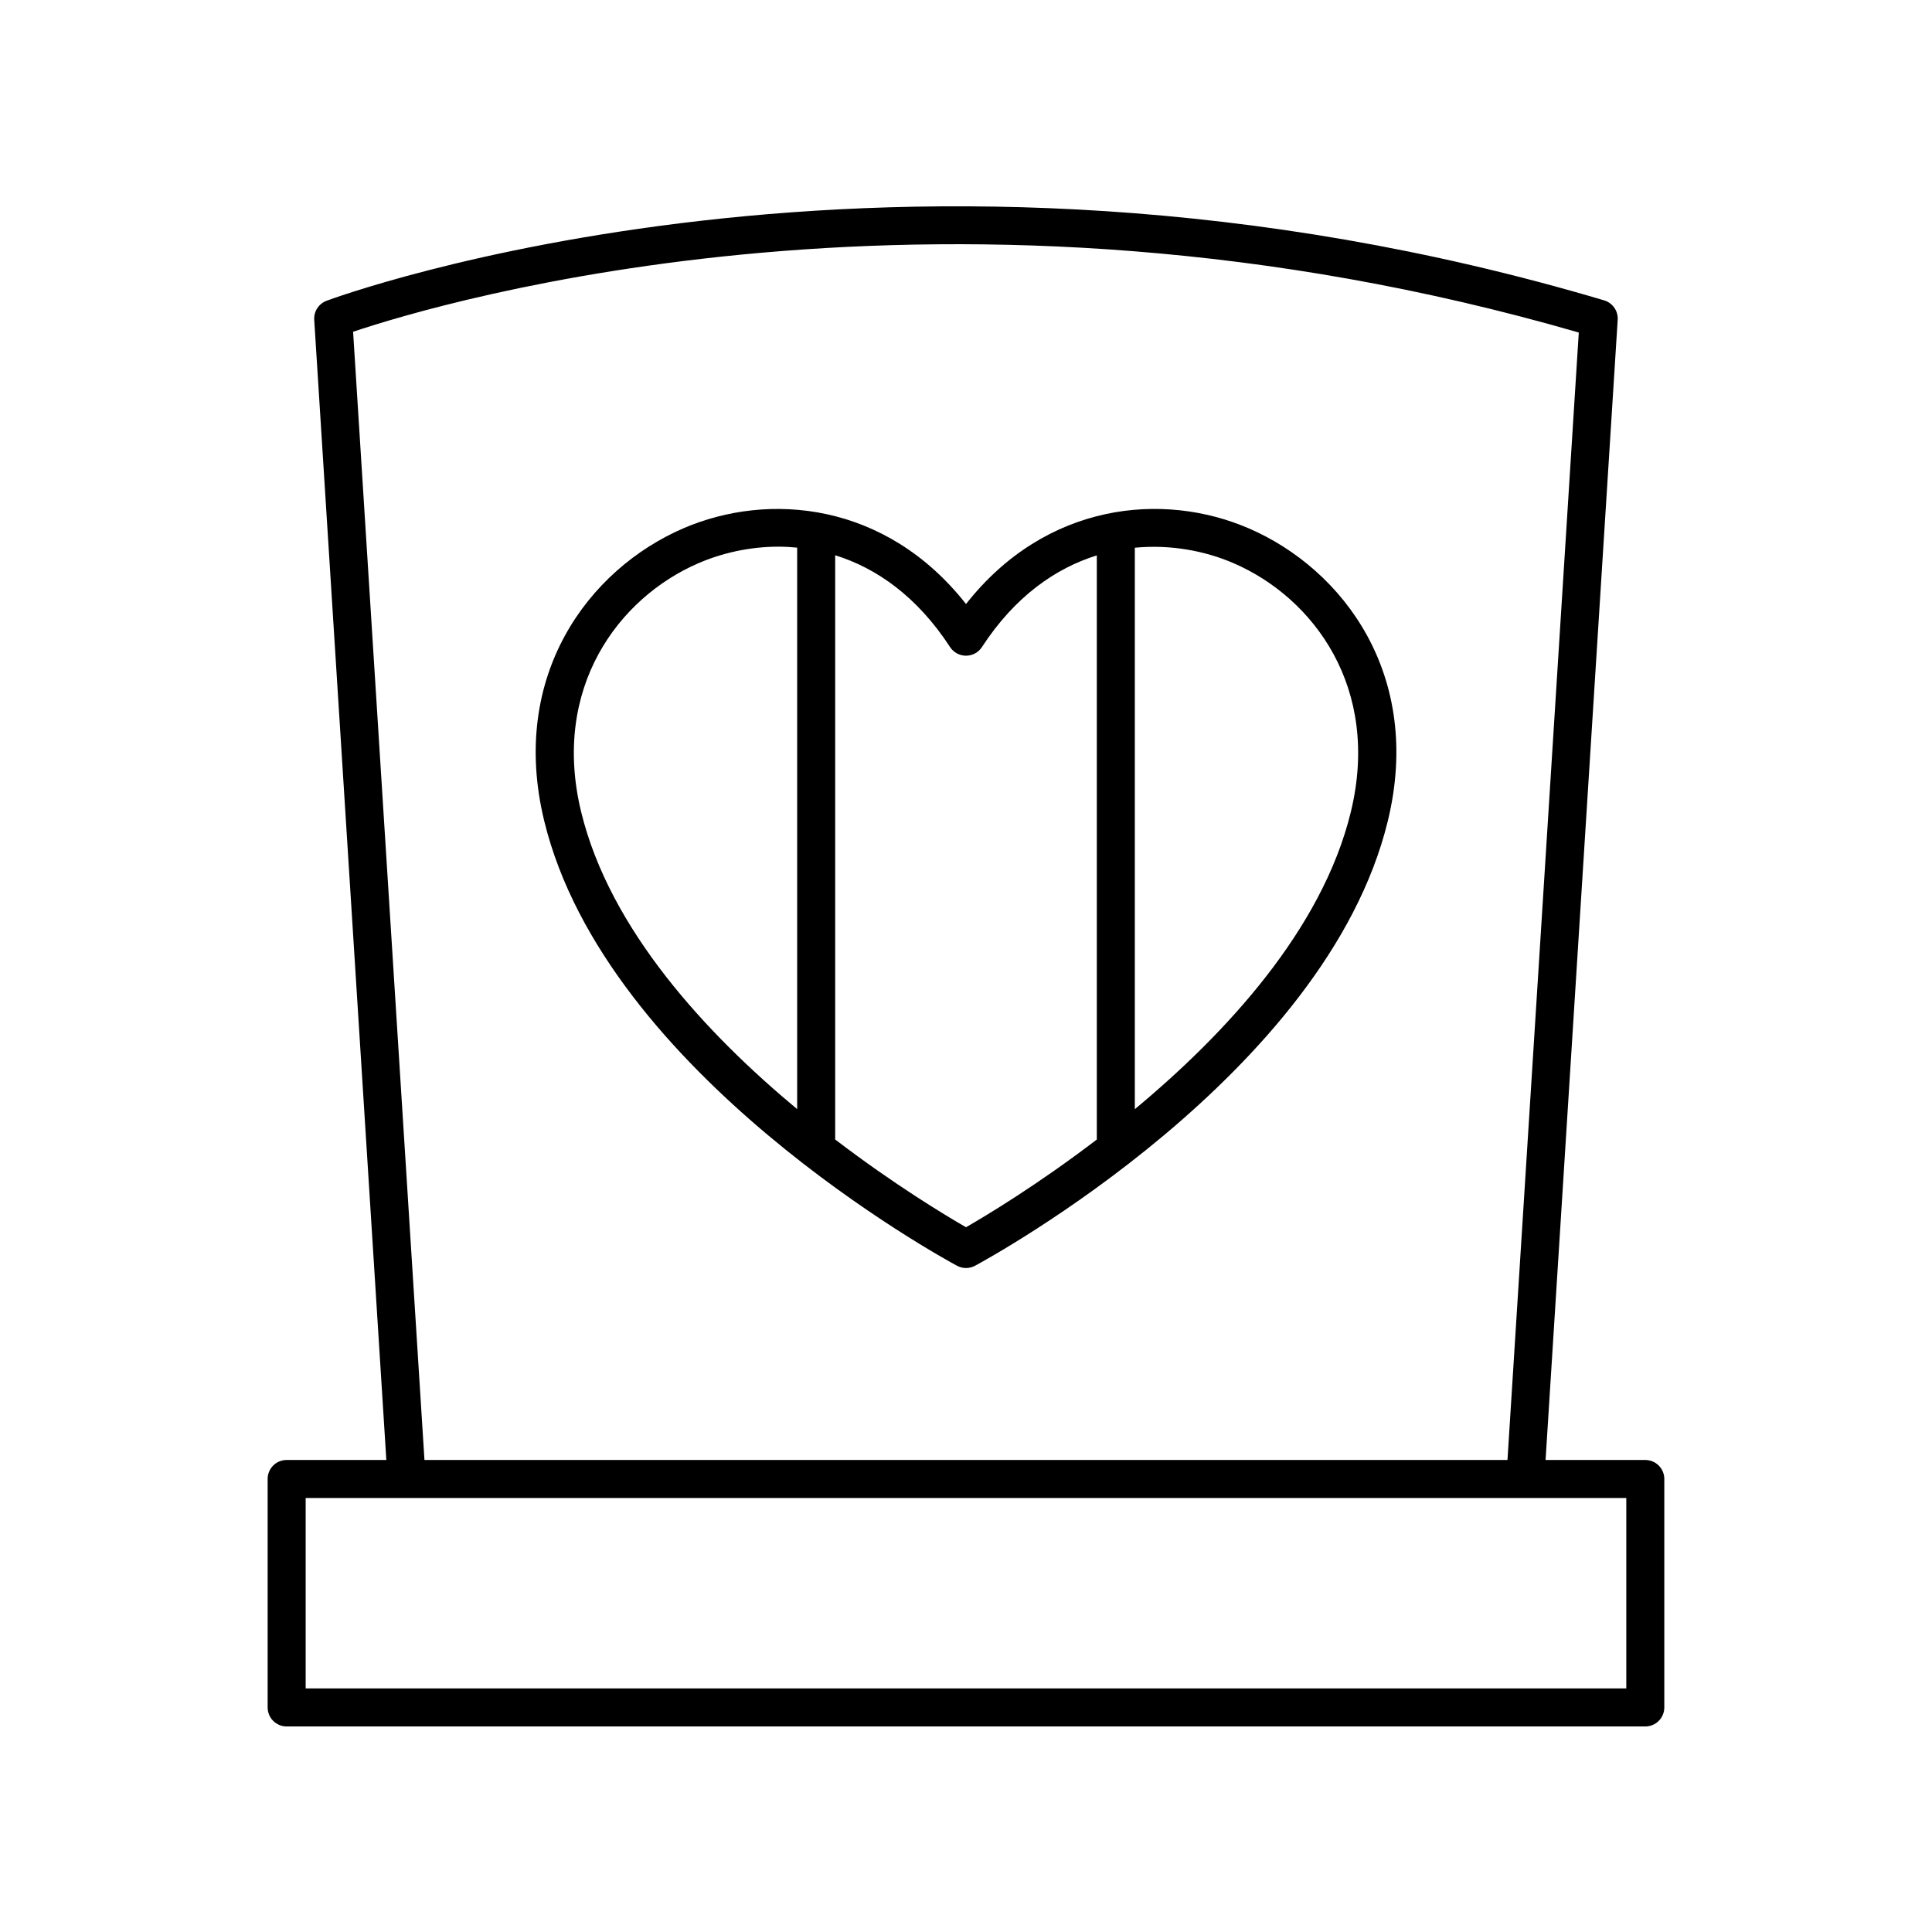 <?xml version="1.0" encoding="UTF-8"?>
<!-- Uploaded to: SVG Repo, www.svgrepo.com, Generator: SVG Repo Mixer Tools -->
<svg fill="#000000" width="800px" height="800px" version="1.1" viewBox="144 144 512 512" xmlns="http://www.w3.org/2000/svg">
 <g>
  <path d="m214.93 535.95v60.539c0 2.785 2.254 5.039 5.039 5.039h360.05c2.785 0 5.039-2.254 5.039-5.039v-60.539c0-2.785-2.254-5.039-5.039-5.039h-26.426l19.113-302.16c0.148-2.348-1.344-4.481-3.59-5.152-188.02-55.875-337.13-0.438-338.61 0.125-2.062 0.789-3.371 2.824-3.234 5.027l19.113 302.16h-26.426c-2.785 0-5.035 2.254-5.035 5.039zm22.645-304.03c23.051-7.742 157.78-48.215 324.82 0.207l-18.898 298.78h-287.01zm-12.57 309.06h349.98v50.465h-349.98z"/>
  <path d="m474.93 284.02c-22.613-9.785-53.707-6.938-74.926 20.055-21.207-26.984-52.289-29.828-74.922-20.059-25.098 10.848-46.223 39.039-36.852 77.562 16.344 67.133 105.59 115.82 109.39 117.86 0.742 0.398 1.562 0.602 2.387 0.602 0.82 0 1.645-0.203 2.387-0.602 3.793-2.043 93.051-50.73 109.39-117.86 9.371-38.523-11.75-66.715-36.848-77.559zm-176.91 75.176c-7.984-32.82 9.844-56.762 31.059-65.934 6.223-2.691 13.539-4.387 21.234-4.387 1.633 0 3.285 0.094 4.945 0.254v148.8c-23.973-19.914-49.637-47.508-57.238-78.738zm101.98 110.03c-5.332-3.066-18.961-11.25-34.668-23.25v-154.83c10.91 3.391 21.684 10.883 30.445 24.332 0.93 1.426 2.519 2.289 4.223 2.289s3.293-0.859 4.223-2.289c8.762-13.453 19.535-20.898 30.445-24.293v154.8c-15.707 12-29.336 20.18-34.668 23.246zm101.98-110.03c-7.598 31.23-33.262 58.824-57.238 78.746v-148.79c9.484-0.91 18.641 0.844 26.188 4.109 21.211 9.168 39.035 33.109 31.051 65.93z"/>
 </g>
</svg>